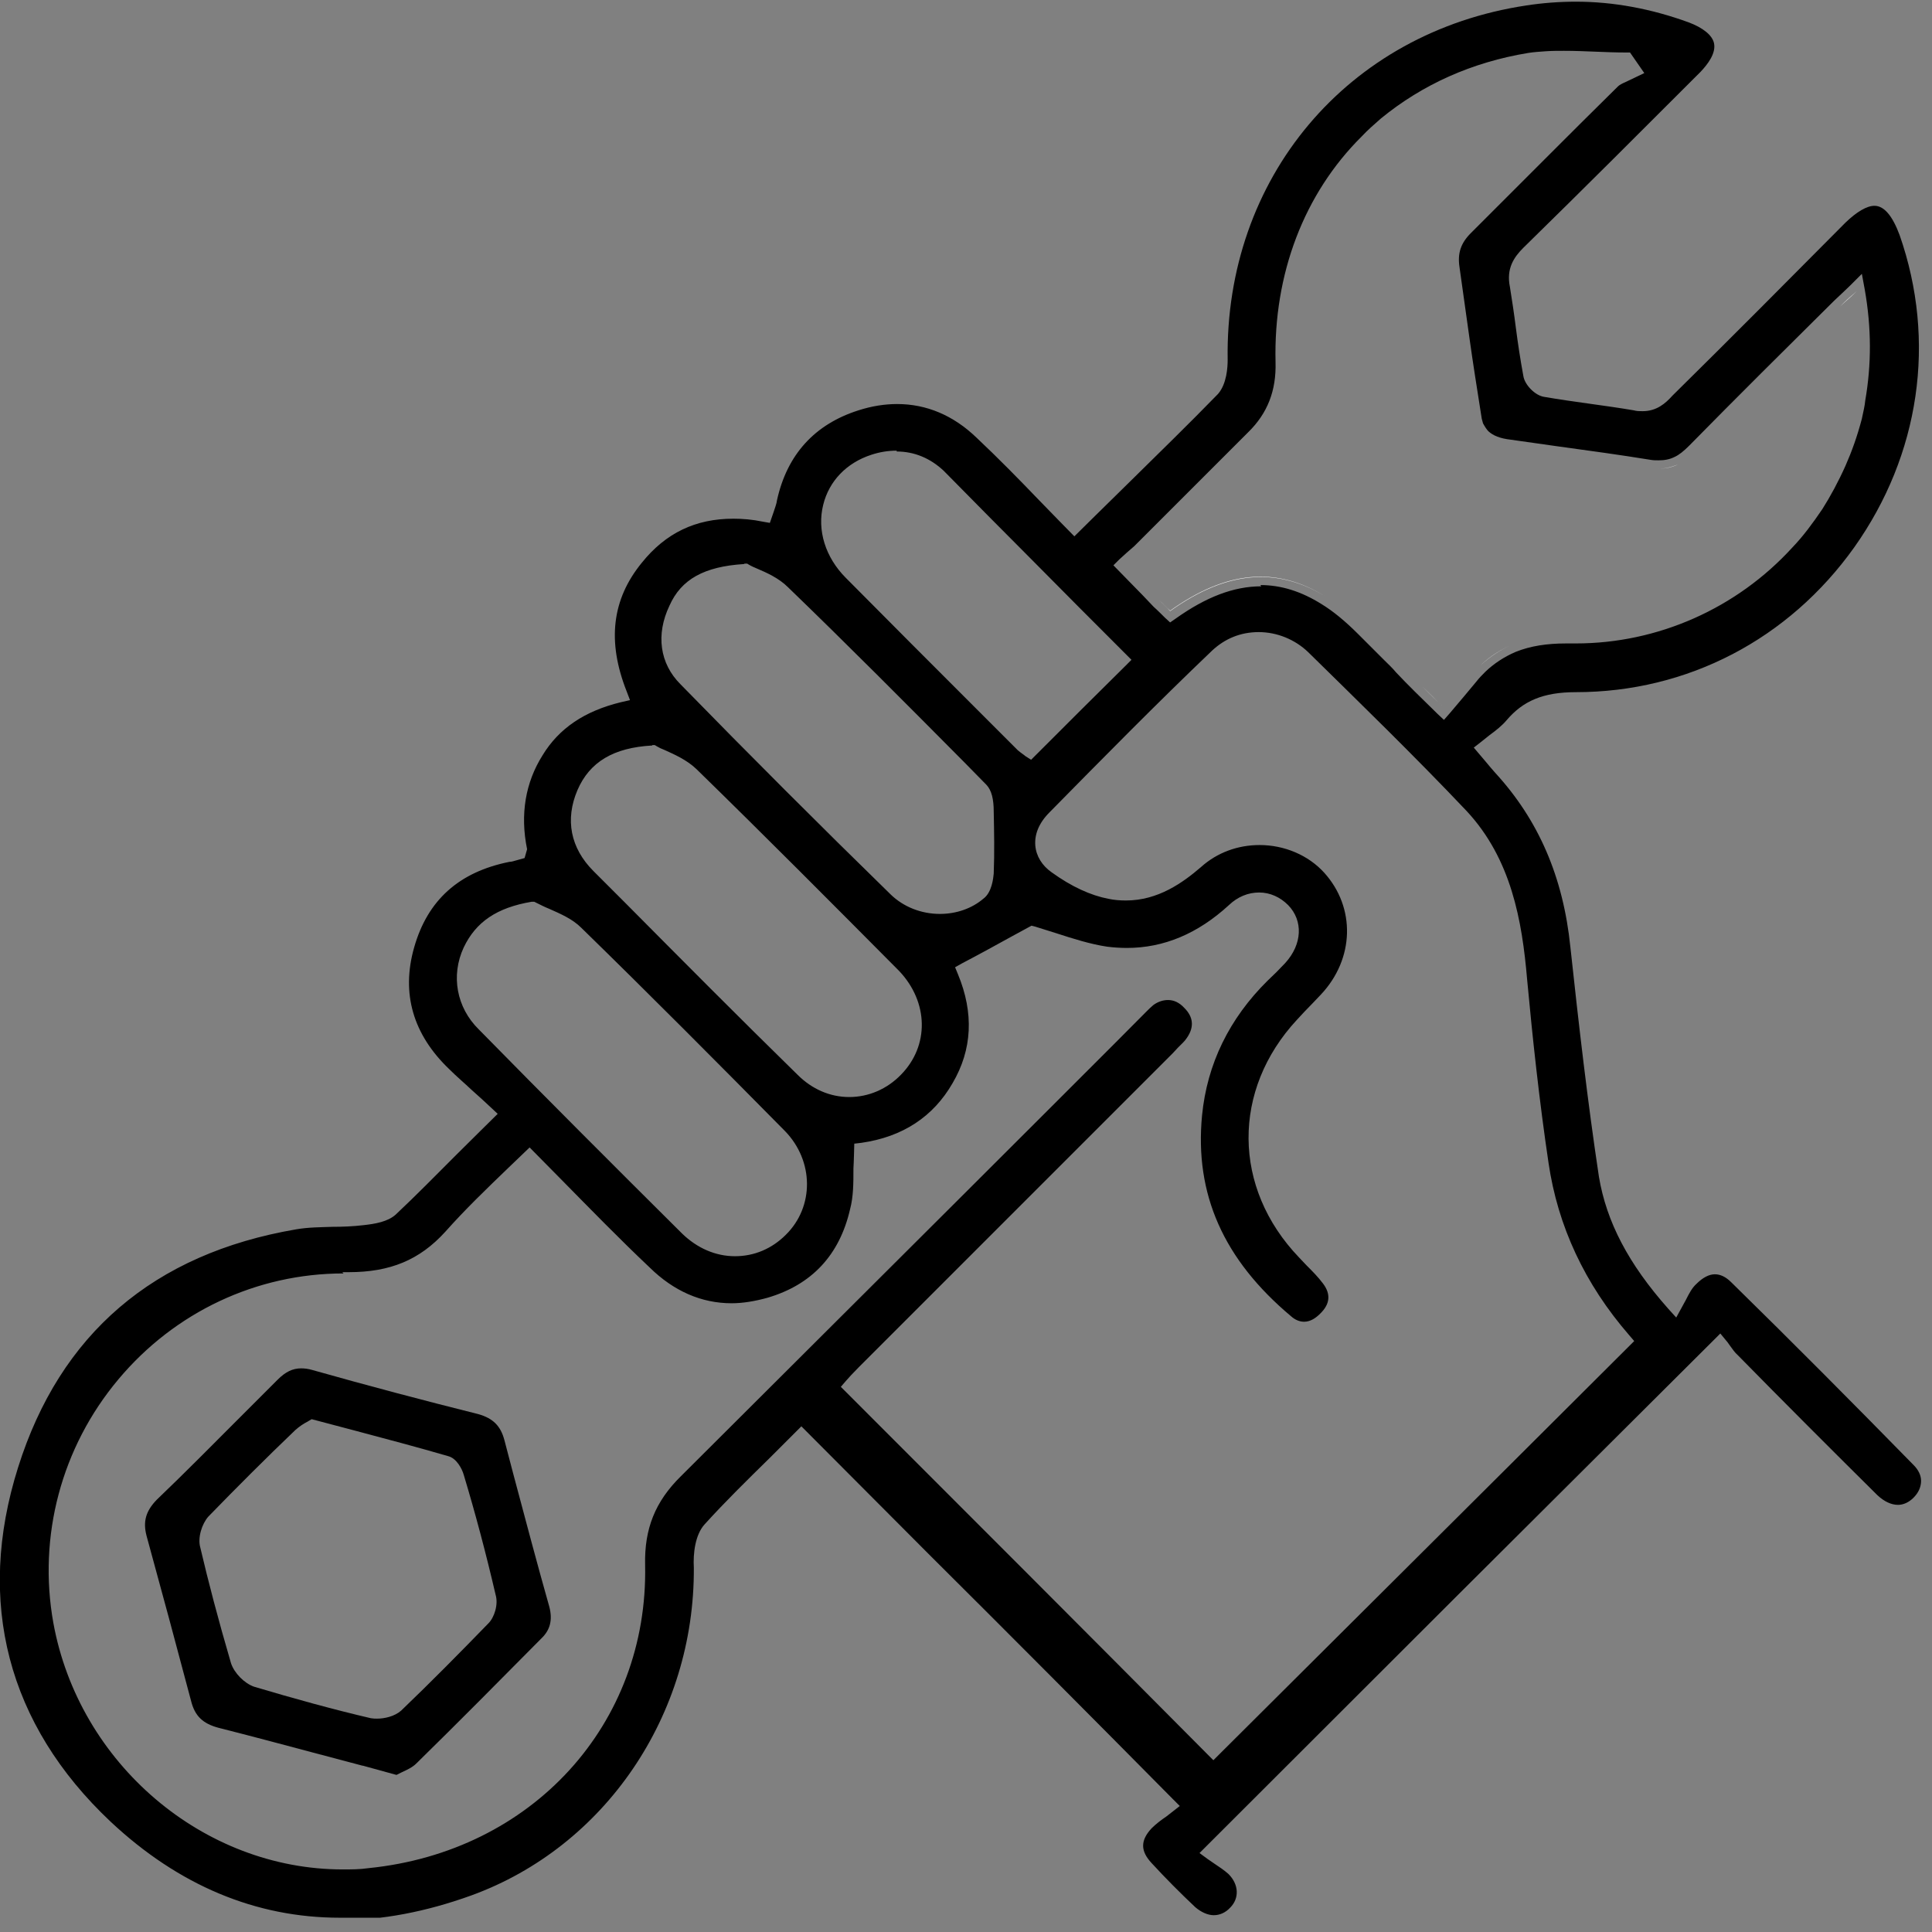 <svg width="46" height="46" viewBox="0 0 46 46" fill="none" xmlns="http://www.w3.org/2000/svg">
<rect x="0" y="0" width="46" height="46" fill="#808080" stroke="none"/>
<g clip-path="url(#clip0_9044_18346)">
<path d="M8.09 45.66C6.09 45.66 4.25 44.89 2.63 43.37C0.18 41.06 -0.58 38.14 0.43 34.94C1.43 31.76 3.66 29.85 7.05 29.27C7.34 29.22 7.63 29.22 7.92 29.21C8.16 29.21 8.41 29.2 8.66 29.17C8.93 29.14 9.23 29.09 9.42 28.92C9.91 28.46 10.37 27.99 10.86 27.5C11.13 27.23 11.85 26.52 11.85 26.52L11.7 26.38C11.55 26.24 11.4 26.1 11.24 25.96C11.06 25.79 10.87 25.63 10.7 25.46C9.83 24.63 9.55 23.65 9.86 22.56C10.18 21.43 10.93 20.76 12.13 20.52C12.18 20.52 12.24 20.5 12.31 20.48L12.49 20.43L12.55 20.22C12.38 19.39 12.51 18.63 12.92 17.98C13.31 17.34 13.92 16.93 14.78 16.72L15 16.67L14.92 16.46C14.45 15.27 14.57 14.27 15.28 13.4C15.85 12.69 16.56 12.35 17.46 12.35C17.69 12.35 17.92 12.37 18.16 12.42L18.33 12.45L18.42 12.19C18.45 12.09 18.49 12 18.5 11.91C18.74 10.82 19.4 10.1 20.44 9.77C20.75 9.67 21.06 9.62 21.36 9.62C22.06 9.62 22.7 9.89 23.25 10.42C23.77 10.91 24.26 11.41 24.75 11.92C24.98 12.16 25.58 12.77 25.58 12.77C25.58 12.77 26.49 11.87 26.87 11.5C27.59 10.79 28.3 10.1 29 9.38C29.21 9.14 29.23 8.74 29.23 8.57C29.16 4.24 32.08 0.77 36.34 0.13C36.73 0.07 37.13 0.04 37.52 0.04C38.42 0.04 39.32 0.21 40.2 0.53C40.55 0.66 40.77 0.84 40.81 1.03C40.86 1.27 40.66 1.53 40.49 1.71C39.09 3.11 37.69 4.51 36.27 5.9C36.05 6.12 35.86 6.39 35.95 6.83C36 7.14 36.05 7.47 36.09 7.79C36.14 8.18 36.2 8.57 36.27 8.95C36.3 9.16 36.55 9.42 36.77 9.45C37.12 9.51 37.47 9.56 37.83 9.61C38.19 9.66 38.55 9.71 38.9 9.77C38.97 9.79 39.04 9.79 39.11 9.79C39.44 9.79 39.65 9.61 39.82 9.42C41.2 8.06 42.57 6.68 43.94 5.3C44.21 5.04 44.45 4.9 44.63 4.9C44.86 4.9 45.06 5.14 45.23 5.6C46.11 8.12 45.71 10.83 44.15 13.03C42.59 15.22 40.18 16.48 37.52 16.48C36.74 16.48 36.26 16.69 35.87 17.15C35.76 17.28 35.62 17.39 35.47 17.5C35.4 17.56 35.09 17.8 35.09 17.8L35.37 18.13C35.46 18.24 35.53 18.32 35.6 18.4C36.63 19.52 37.22 20.88 37.39 22.55C37.59 24.4 37.8 26.23 38.07 28.02C38.25 29.09 38.77 30.09 39.72 31.16L39.91 31.37L40.14 30.95C40.22 30.79 40.29 30.66 40.39 30.57C40.54 30.42 40.69 30.34 40.83 30.34C40.96 30.34 41.09 30.4 41.22 30.53C42.69 31.97 44.13 33.42 45.56 34.88C45.68 35 45.74 35.13 45.74 35.26C45.74 35.4 45.68 35.54 45.56 35.66C45.45 35.77 45.32 35.83 45.19 35.83C45.03 35.83 44.86 35.75 44.7 35.6C43.59 34.5 42.48 33.39 41.38 32.27C41.3 32.2 41.25 32.12 41.19 32.04C41.16 32 41.13 31.95 41.1 31.92L40.96 31.75L40.8 31.91C36.76 35.93 32.8 39.88 28.73 43.95L28.56 44.12L28.75 44.26C28.75 44.26 28.85 44.33 28.91 44.37C29.03 44.45 29.15 44.53 29.25 44.62C29.5 44.87 29.51 45.2 29.29 45.42C29.18 45.54 29.04 45.6 28.9 45.6C28.76 45.6 28.6 45.53 28.46 45.41C28.11 45.08 27.76 44.73 27.42 44.36C27.15 44.07 27.15 43.82 27.42 43.53C27.52 43.43 27.65 43.33 27.77 43.25L28.09 43L27.93 42.84C25.97 40.86 24.04 38.92 22.11 37L19.08 33.96L18.32 34.72C17.8 35.23 17.27 35.75 16.78 36.29C16.55 36.54 16.5 36.99 16.52 37.33C16.54 40.83 14.41 43.97 11.22 45.13C10.14 45.52 9.09 45.72 8.08 45.72L8.09 45.66ZM8.18 30.32C6.11 30.32 4.16 31.24 2.82 32.84C1.46 34.46 0.9 36.58 1.27 38.64C1.88 41.99 4.84 44.51 8.16 44.51C8.36 44.51 8.57 44.51 8.77 44.48C12.67 44.09 15.44 41.05 15.36 37.26C15.34 36.4 15.6 35.75 16.21 35.15C18.42 32.95 20.62 30.75 22.83 28.55C22.83 28.55 27.25 24.14 27.29 24.09C27.34 24.04 27.4 23.98 27.46 23.93C27.57 23.85 27.69 23.81 27.81 23.81C27.95 23.81 28.08 23.87 28.2 24C28.41 24.21 28.44 24.45 28.26 24.71C28.21 24.79 28.13 24.86 28.05 24.94L27.92 25.08L20.44 32.56C20.32 32.68 20.2 32.81 20.14 32.88L20.02 33.02L20.15 33.15C23.05 36.05 25.92 38.92 28.75 41.77L28.89 41.91L29.03 41.77C31.27 39.54 33.52 37.3 35.78 35.05L38.91 31.93L38.79 31.79C37.73 30.57 37.09 29.19 36.87 27.69C36.65 26.21 36.49 24.72 36.36 23.32C36.24 21.91 35.98 20.45 34.92 19.31C33.67 17.99 32.33 16.69 31.15 15.53C30.84 15.23 30.41 15.05 29.97 15.05C29.53 15.05 29.16 15.21 28.86 15.49C27.54 16.75 26.25 18.06 24.99 19.34C24.73 19.6 24.63 19.87 24.65 20.13C24.67 20.38 24.81 20.61 25.04 20.77C25.51 21.11 25.97 21.32 26.39 21.4C26.53 21.43 26.67 21.44 26.81 21.44C27.57 21.44 28.16 21.02 28.6 20.64C28.98 20.3 29.47 20.12 29.99 20.12C30.58 20.12 31.15 20.36 31.53 20.78C32.28 21.61 32.25 22.83 31.45 23.68L31.25 23.89C31.12 24.02 31 24.15 30.88 24.28C29.33 25.95 29.34 28.28 30.93 29.94L31.11 30.13C31.25 30.27 31.38 30.4 31.5 30.56C31.69 30.81 31.67 31.05 31.43 31.28C31.34 31.37 31.21 31.47 31.05 31.47C30.95 31.47 30.84 31.43 30.74 31.34C29.13 29.99 28.44 28.43 28.62 26.56C28.74 25.33 29.27 24.25 30.18 23.35C30.32 23.22 30.46 23.08 30.6 22.93C31.01 22.48 31.03 21.92 30.67 21.55C30.48 21.36 30.24 21.25 29.98 21.25C29.72 21.25 29.47 21.35 29.26 21.55C28.52 22.23 27.71 22.57 26.83 22.57C26.68 22.57 26.52 22.56 26.36 22.54C25.96 22.48 25.55 22.35 25.15 22.22C24.98 22.17 24.81 22.11 24.64 22.06L24.56 22.04L24.1 22.29C23.72 22.5 23.32 22.72 22.9 22.94L22.74 23.03L22.81 23.2C23.19 24.12 23.15 24.99 22.68 25.79C22.22 26.59 21.49 27.07 20.51 27.21L20.34 27.23C20.34 27.23 20.33 27.68 20.32 27.82C20.32 28.17 20.32 28.49 20.24 28.79C19.99 29.88 19.33 30.59 18.27 30.9C17.98 30.98 17.69 31.03 17.42 31.03C16.7 31.03 16.04 30.74 15.47 30.18C14.75 29.5 14.06 28.79 13.35 28.07L12.61 27.32L12.12 27.79C11.58 28.31 11.08 28.79 10.6 29.33C9.99 30 9.29 30.29 8.3 30.29H8.15L8.18 30.32ZM12.66 21.47C11.83 21.61 11.33 21.95 11.04 22.56C10.73 23.23 10.87 23.99 11.4 24.51C13 26.14 14.62 27.76 16.24 29.37C16.6 29.72 17.04 29.91 17.5 29.91C17.96 29.91 18.38 29.73 18.71 29.4C19.39 28.73 19.38 27.64 18.69 26.93C17.09 25.31 15.48 23.69 13.84 22.09C13.63 21.88 13.35 21.76 13.08 21.64C12.98 21.6 12.88 21.55 12.78 21.5L12.72 21.47H12.65H12.66ZM15.53 17.75C14.61 17.8 14.04 18.14 13.75 18.81C13.45 19.51 13.58 20.19 14.13 20.74L14.87 21.48C16.23 22.85 17.6 24.23 18.99 25.59C19.33 25.93 19.76 26.12 20.22 26.12C20.68 26.12 21.12 25.93 21.45 25.59C22.13 24.9 22.11 23.86 21.41 23.12C19.81 21.51 18.21 19.9 16.58 18.31C16.35 18.09 16.05 17.96 15.83 17.86C15.75 17.83 15.69 17.8 15.64 17.77L15.59 17.74H15.53V17.75ZM17.71 13.43C16.77 13.49 16.22 13.79 15.94 14.42C15.61 15.11 15.71 15.8 16.2 16.29C17.85 17.98 19.54 19.67 21.21 21.3C21.51 21.59 21.93 21.76 22.38 21.76C22.77 21.76 23.14 21.63 23.41 21.4C23.62 21.25 23.65 20.9 23.66 20.8C23.68 20.3 23.67 19.8 23.66 19.32C23.66 19.03 23.61 18.82 23.49 18.69L22.97 18.16C21.57 16.75 20.18 15.35 18.76 13.98C18.54 13.76 18.24 13.63 18.03 13.54C17.96 13.51 17.89 13.48 17.84 13.45L17.79 13.42H17.73L17.71 13.43ZM21.35 10.73C21.15 10.73 20.95 10.76 20.74 10.83C20.16 11.02 19.74 11.45 19.6 12.02C19.45 12.62 19.65 13.27 20.14 13.76C21.17 14.8 22.2 15.83 23.23 16.86L24.23 17.86C24.31 17.93 24.38 17.97 24.41 18L24.55 18.09L24.66 17.98C25.38 17.26 26.08 16.56 26.8 15.85L26.94 15.71L26.8 15.57C26.06 14.83 25.32 14.09 24.59 13.35C23.88 12.64 23.18 11.93 22.47 11.21C22.15 10.91 21.77 10.75 21.35 10.75V10.73ZM30.01 13.93C30.5 13.93 30.98 14.08 31.46 14.38C31.74 14.55 32.03 14.79 32.34 15.1L32.95 15.71C33.05 15.81 33.15 15.9 33.24 16.01C33.38 16.16 33.53 16.31 33.68 16.46C33.8 16.58 34.14 16.91 34.23 17L34.38 17.14L34.52 16.98C34.76 16.7 34.95 16.47 35.15 16.23C35.22 16.14 35.29 16.07 35.37 15.99C35.57 15.8 35.81 15.64 36.09 15.52C36.44 15.38 36.83 15.32 37.29 15.32H37.52C39.47 15.32 41.35 14.49 42.68 13.03C42.93 12.77 43.16 12.46 43.39 12.12C43.58 11.82 43.77 11.47 43.94 11.09C44.09 10.75 44.22 10.39 44.33 9.97C44.37 9.78 44.4 9.66 44.41 9.54C44.56 8.68 44.56 7.81 44.4 6.9L44.33 6.52L44.06 6.79C43.98 6.87 43.9 6.94 43.84 7C43.78 7.06 43.72 7.11 43.67 7.16C42.52 8.3 41.36 9.45 40.22 10.61C40.09 10.74 39.98 10.83 39.87 10.88C39.75 10.94 39.63 10.96 39.49 10.96C39.43 10.96 39.37 10.96 39.31 10.95C38.57 10.83 37.84 10.73 37.11 10.63L35.98 10.47C35.71 10.44 35.55 10.37 35.44 10.27C35.4 10.23 35.36 10.17 35.31 10.08L35.28 9.97L35.25 9.78C35.16 9.21 35.07 8.64 34.99 8.07L34.75 6.36C34.7 6.03 34.78 5.79 35.02 5.55C35.41 5.16 35.8 4.77 36.19 4.38L36.77 3.8C37.35 3.22 37.93 2.64 38.52 2.06C38.56 2.02 38.62 1.99 38.69 1.96L39.15 1.74L38.81 1.25H38.71C38.47 1.25 38.22 1.24 37.98 1.23C37.73 1.22 37.49 1.21 37.24 1.21C37.1 1.21 36.96 1.21 36.81 1.22C36.66 1.23 36.52 1.24 36.39 1.26C35.05 1.48 33.87 2.01 32.88 2.82C32.72 2.96 32.56 3.1 32.42 3.25C31.05 4.61 30.32 6.52 30.37 8.62C30.39 9.3 30.18 9.84 29.72 10.29L27.38 12.63C27.25 12.76 27.13 12.88 27.01 13C26.88 13.11 26.76 13.22 26.65 13.32L26.51 13.46L26.93 13.89C27.12 14.08 27.3 14.27 27.47 14.45C27.53 14.5 27.7 14.67 27.74 14.71L27.86 14.82L27.99 14.73C28.72 14.21 29.38 13.96 30.03 13.96L30.01 13.93Z" fill="black"/>
<path d="M31.57 14.21C30.39 13.48 29.19 13.6 27.86 14.55C27.78 14.46 27.69 14.38 27.6 14.29C27.69 14.37 27.77 14.46 27.86 14.54C29.19 13.59 30.39 13.47 31.57 14.21Z" fill="white"/>
<path d="M33.87 16.35C34.04 16.51 34.2 16.68 34.38 16.85C34.2 16.68 34.04 16.52 33.87 16.35Z" fill="white"/>
<path d="M35.24 15.85C35.48 15.62 35.74 15.46 36.02 15.34C35.74 15.46 35.48 15.63 35.24 15.85Z" fill="white"/>
<path d="M39.48 11.16C39.65 11.16 39.8 11.12 39.95 11.06C39.8 11.13 39.65 11.16 39.48 11.16Z" fill="white"/>
<path d="M44.21 6.93C44.05 7.09 43.92 7.19 43.81 7.3C43.92 7.18 44.04 7.08 44.21 6.93Z" fill="white"/>
<path d="M8.63 42.04L7.46 41.73C6.71 41.53 5.96 41.33 5.21 41.14C4.83 41.04 4.64 40.86 4.55 40.5C4.2 39.18 3.85 37.88 3.49 36.57C3.4 36.23 3.47 35.98 3.73 35.71C4.41 35.06 5.08 34.38 5.75 33.71L6.61 32.85C6.8 32.66 6.97 32.58 7.17 32.58C7.25 32.58 7.34 32.59 7.44 32.62C8.75 32.99 10.07 33.34 11.39 33.67C11.74 33.77 11.92 33.95 12.01 34.29L12.22 35.09C12.5 36.14 12.78 37.2 13.08 38.26C13.16 38.57 13.1 38.81 12.89 39.01C11.9 40.01 10.91 41.01 9.91 41.99C9.82 42.08 9.69 42.14 9.56 42.2C9.52 42.22 9.48 42.24 9.44 42.26L8.64 42.04H8.63ZM7.32 33.85C7.24 33.89 7.13 33.96 7.03 34.05C6.33 34.72 5.64 35.41 4.96 36.11C4.81 36.28 4.7 36.61 4.77 36.85C4.96 37.66 5.19 38.54 5.5 39.6C5.58 39.84 5.82 40.08 6.05 40.16C6.99 40.44 7.93 40.7 8.83 40.91C8.89 40.92 8.93 40.92 8.98 40.92C9.15 40.92 9.39 40.87 9.55 40.73C10.26 40.05 10.94 39.36 11.63 38.65C11.77 38.51 11.87 38.2 11.8 37.97C11.57 36.98 11.32 36.04 11.04 35.11C11 34.97 10.87 34.72 10.67 34.67C9.95 34.46 9.23 34.27 8.48 34.07L7.42 33.79L7.32 33.85Z" fill="black"/>
</g>
<defs>
<clipPath id="clip0_9044_18346">
<rect width="45.74" height="45.66" fill="white"/>
</clipPath>
</defs>
</svg>
